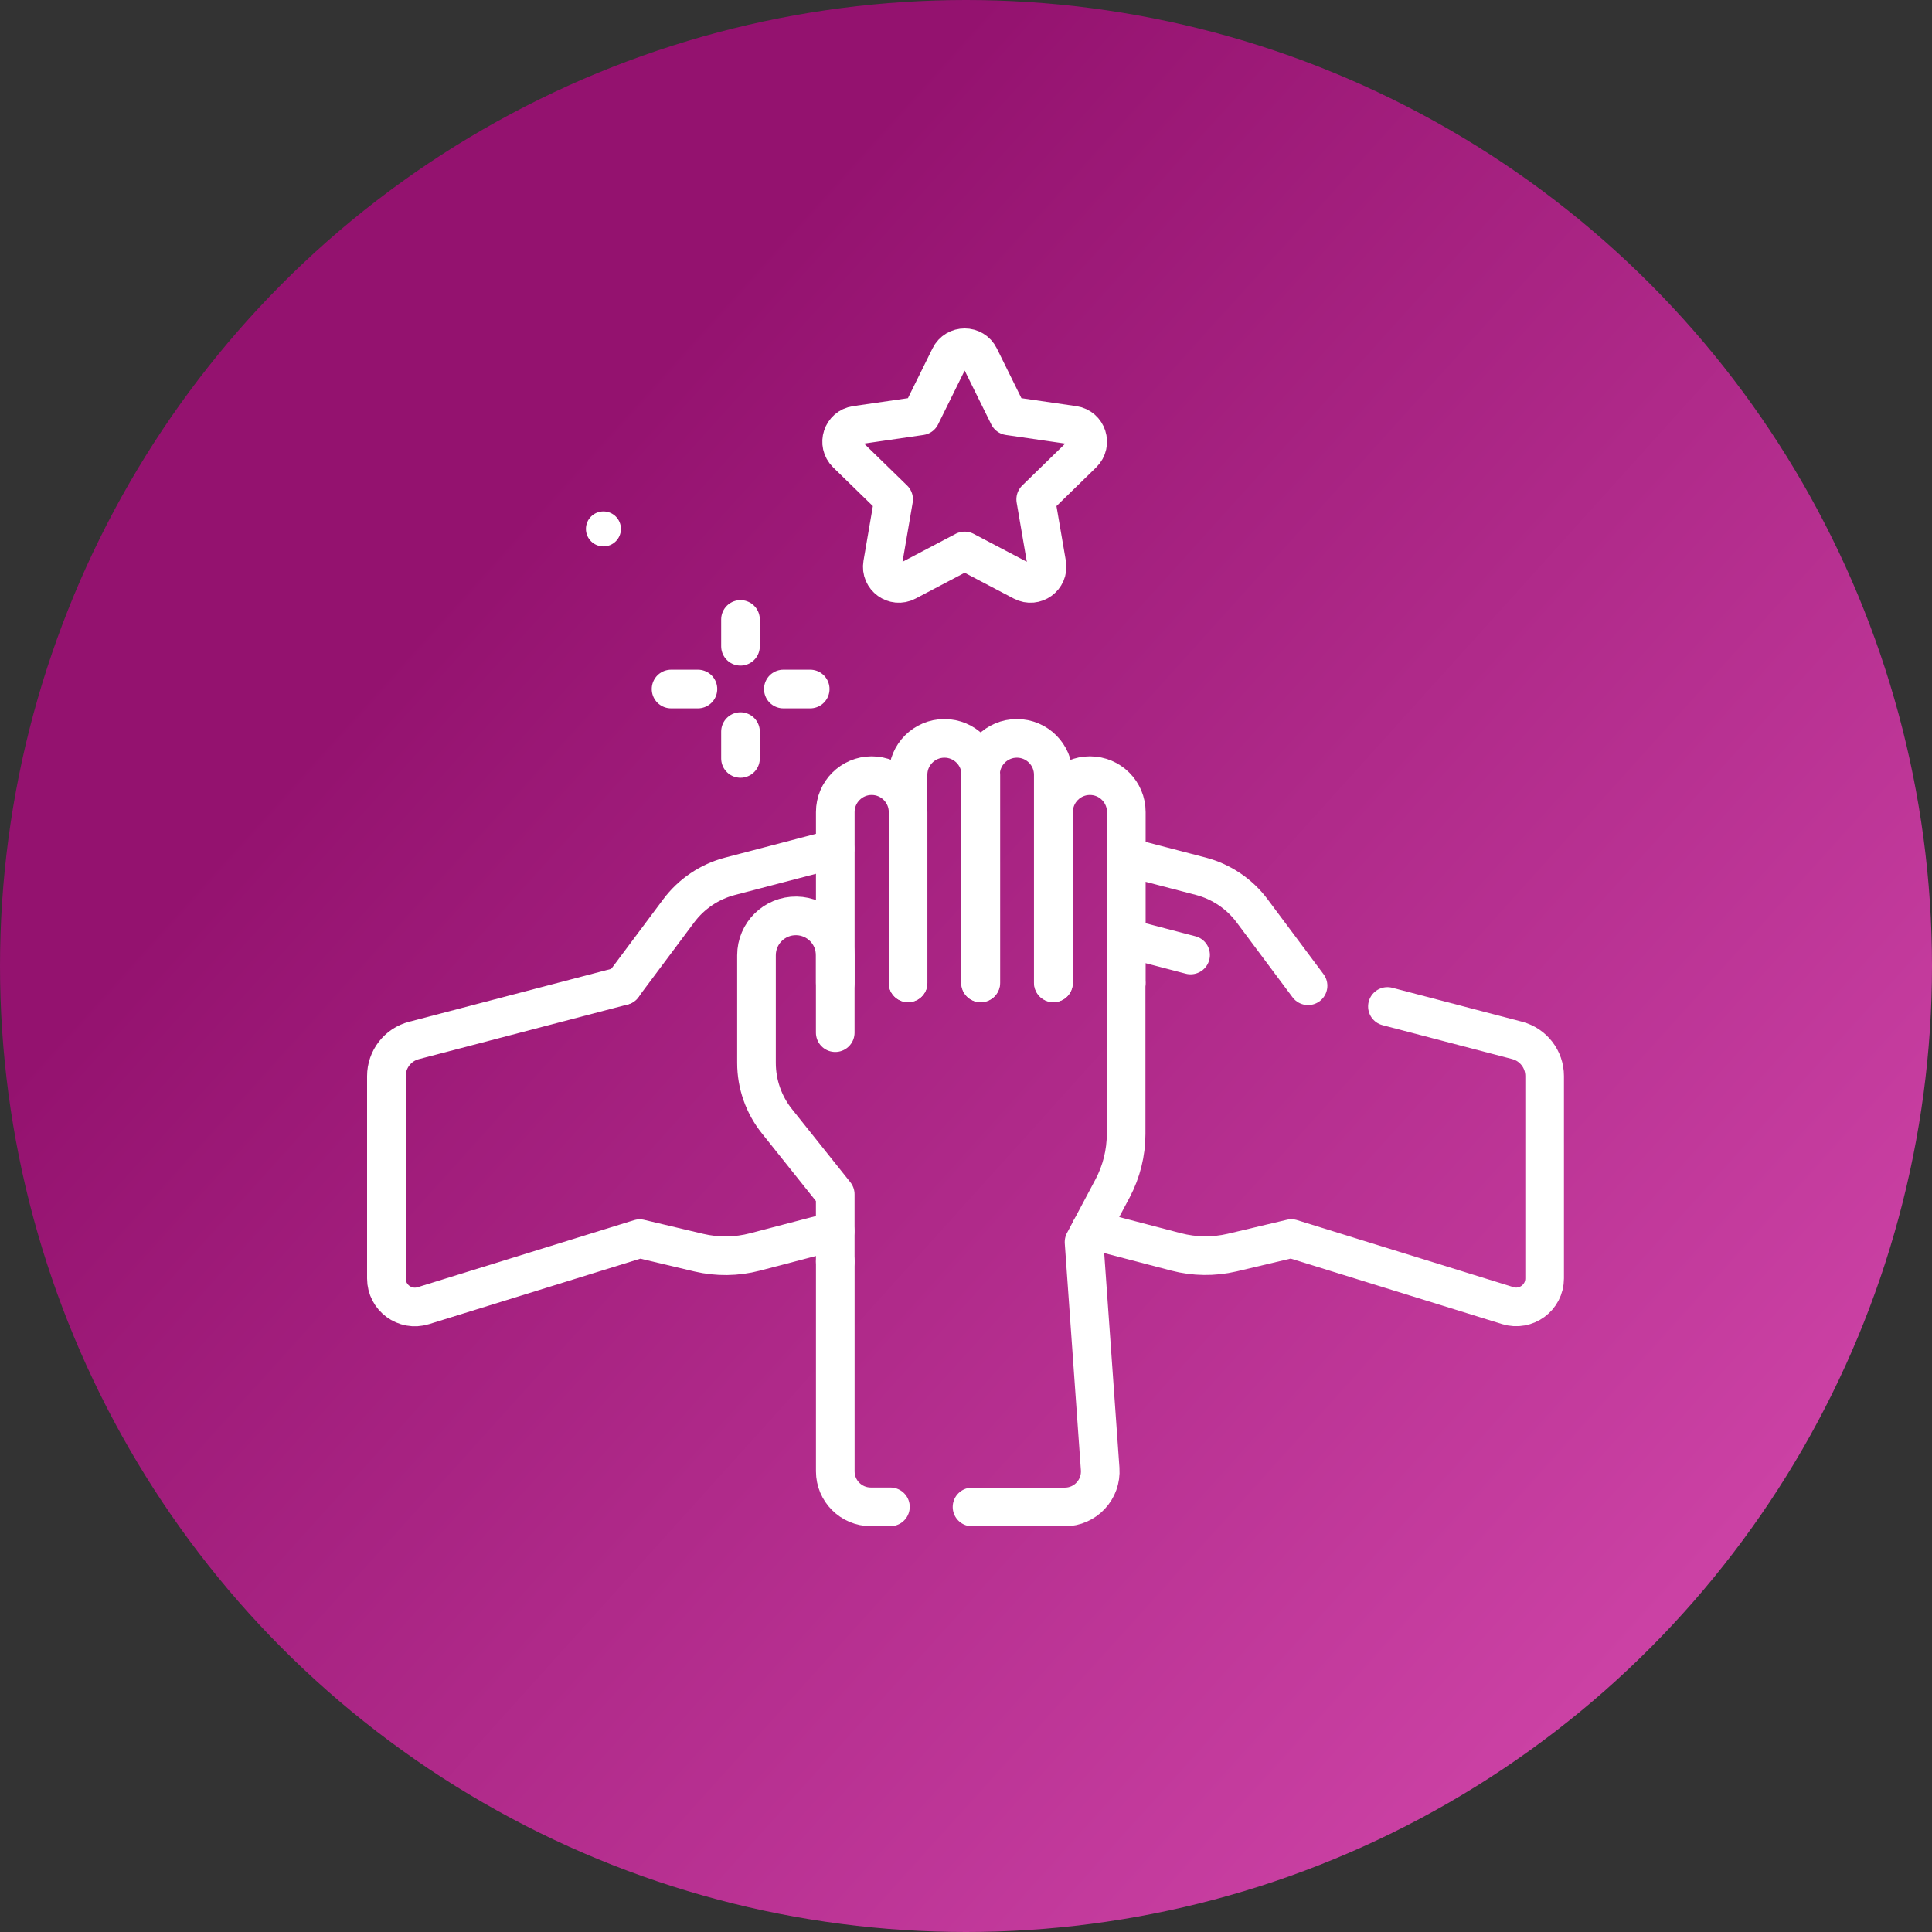 <?xml version="1.0" encoding="UTF-8"?> <svg xmlns="http://www.w3.org/2000/svg" width="50" height="50" viewBox="0 0 50 50" fill="none"><rect x="0" y="0" width="50" height="50" fill="#333333" stroke="none"/><circle cx="25" cy="25" r="25" fill="url(#paint0_linear_1227_2520)"></circle><path d="M23.501 25.435V21.016C23.501 20.496 23.079 20.074 22.559 20.074C22.039 20.074 21.617 20.496 21.617 21.016V25.435" stroke="white" stroke-miterlimit="10" stroke-linecap="round" stroke-linejoin="round"></path><path d="M25.384 25.436V20.051C25.384 19.531 24.962 19.109 24.442 19.109C23.922 19.109 23.5 19.531 23.5 20.051V25.436" stroke="white" stroke-miterlimit="10" stroke-linecap="round" stroke-linejoin="round"></path><path d="M27.259 25.436V20.051C27.259 19.531 26.837 19.109 26.317 19.109C25.797 19.109 25.375 19.531 25.375 20.051V25.436" stroke="white" stroke-miterlimit="10" stroke-linecap="round" stroke-linejoin="round"></path><path d="M29.149 25.435V21.016C29.149 20.496 28.728 20.074 28.207 20.074C27.687 20.074 27.266 20.496 27.266 21.016V25.435" stroke="white" stroke-miterlimit="10" stroke-linecap="round" stroke-linejoin="round"></path><path d="M23.044 38.997H22.537C22.029 38.997 21.617 38.586 21.617 38.078L21.617 32.645" stroke="white" stroke-miterlimit="10" stroke-linecap="round" stroke-linejoin="round"></path><path d="M29.144 25.438V29.346C29.144 29.837 29.023 30.321 28.794 30.754L28.055 32.144L28.472 38.016C28.51 38.548 28.089 39 27.556 39H25.156" stroke="white" stroke-miterlimit="10" stroke-linecap="round" stroke-linejoin="round"></path><path d="M21.616 32.646V30.908L20.106 29.016C19.764 28.588 19.578 28.056 19.578 27.508V24.722C19.578 24.153 20.044 23.694 20.613 23.703C21.17 23.712 21.616 24.166 21.616 24.722V26.725" stroke="white" stroke-miterlimit="10" stroke-linecap="round" stroke-linejoin="round"></path><path d="M24.965 14.258L26.468 15.048C26.783 15.214 27.151 14.947 27.091 14.596L26.804 12.923L28.02 11.738C28.274 11.489 28.134 11.057 27.782 11.006L26.102 10.762L25.35 9.239C25.193 8.92 24.738 8.92 24.581 9.239L23.829 10.762L22.149 11.006C21.797 11.057 21.657 11.489 21.911 11.738L23.127 12.923L22.84 14.596C22.78 14.947 23.148 15.214 23.463 15.048L24.965 14.258Z" stroke="white" stroke-miterlimit="10" stroke-linecap="round" stroke-linejoin="round"></path><path d="M19.164 16.031V16.726" stroke="white" stroke-miterlimit="10" stroke-linecap="round" stroke-linejoin="round"></path><path d="M19.164 18.934V19.628" stroke="white" stroke-miterlimit="10" stroke-linecap="round" stroke-linejoin="round"></path><path d="M20.968 17.832H20.273" stroke="white" stroke-miterlimit="10" stroke-linecap="round" stroke-linejoin="round"></path><path d="M18.062 17.832H17.367" stroke="white" stroke-miterlimit="10" stroke-linecap="round" stroke-linejoin="round"></path><ellipse cx="15.617" cy="13.688" rx="0.453" ry="0.453" fill="white"></ellipse><path d="M35.906 26.047L39.262 26.925C39.682 27.035 39.975 27.414 39.975 27.848V33.085C39.975 33.582 39.493 33.936 39.02 33.789L33.42 32.054L31.888 32.417C31.411 32.529 30.912 32.523 30.437 32.399L28.227 31.821" stroke="white" stroke-miterlimit="10" stroke-linecap="round" stroke-linejoin="round"></path><path d="M29.141 22.172L31.079 22.678C31.608 22.817 32.076 23.132 32.404 23.571L33.852 25.511" stroke="white" stroke-miterlimit="10" stroke-linecap="round" stroke-linejoin="round"></path><path d="M29.141 24.277L30.044 24.514L30.812 24.715" stroke="white" stroke-miterlimit="10" stroke-linecap="round" stroke-linejoin="round"></path><path d="M16.12 25.512L10.713 26.927C10.293 27.036 10 27.416 10 27.85V33.087C10 33.584 10.481 33.938 10.955 33.791L16.555 32.056L18.086 32.419C18.564 32.531 19.063 32.525 19.537 32.401L21.613 31.858" stroke="white" stroke-miterlimit="10" stroke-linecap="round" stroke-linejoin="round"></path><path d="M16.117 25.511L17.565 23.572C17.893 23.133 18.361 22.818 18.891 22.679L21.586 21.974C21.594 21.972 21.602 21.97 21.61 21.969" stroke="white" stroke-miterlimit="10" stroke-linecap="round" stroke-linejoin="round"></path><defs><linearGradient id="paint0_linear_1227_2520" x1="11" y1="16" x2="41.5" y2="43.5" gradientUnits="userSpaceOnUse"><stop stop-color="#94126F"></stop><stop offset="1" stop-color="#CB41A4"></stop></linearGradient></defs></svg> 